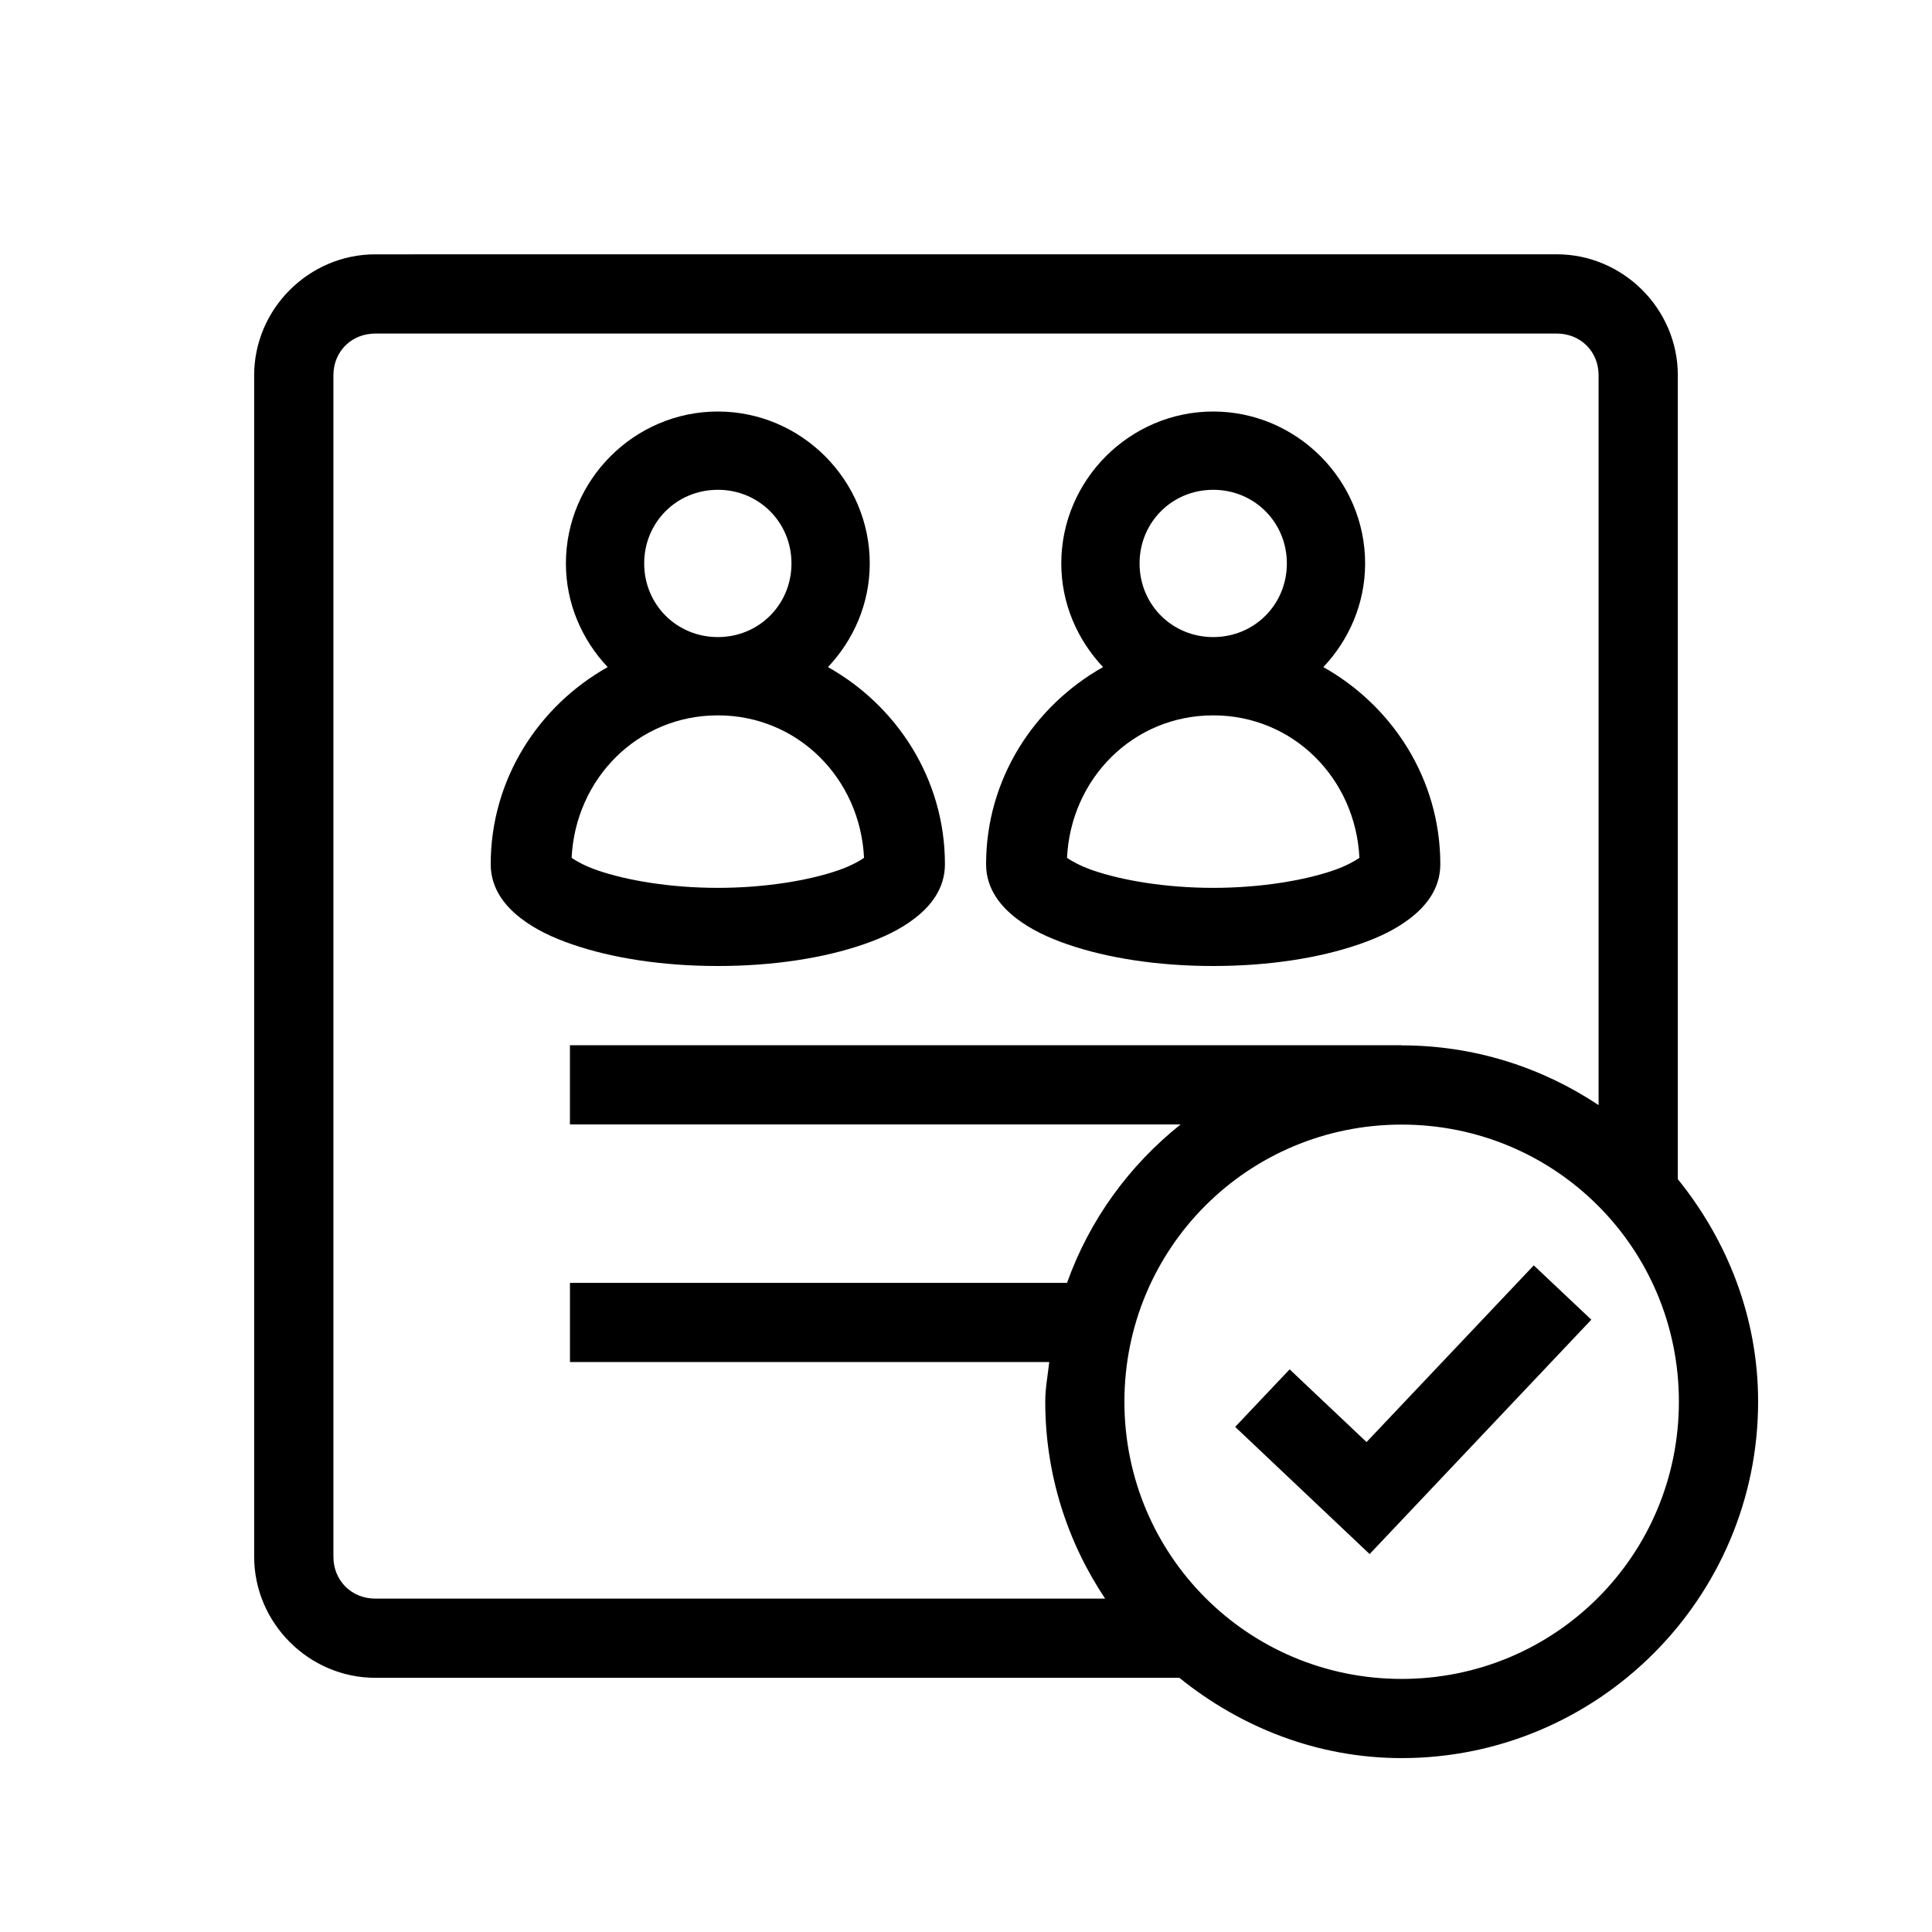 <?xml version="1.0" encoding="UTF-8"?>
<!-- Uploaded to: SVG Repo, www.svgrepo.com, Generator: SVG Repo Mixer Tools -->
<svg fill="#000000" width="800px" height="800px" version="1.1" viewBox="144 144 512 512" xmlns="http://www.w3.org/2000/svg">
 <path d="m243.46 211.4c-17.594 0-32.105 14.465-32.105 32.062v313.07c0 17.598 14.512 32.105 32.105 32.105h213.08c16.211 13.082 36.531 21.277 58.914 21.277 52.047 0 94.465-42.418 94.465-94.465 0-22.398-8.18-42.746-21.277-58.957v-213.04c0-17.598-14.508-32.062-32.105-32.062zm0 20.992h313.07c6.332 0 11.113 4.742 11.113 11.07v193.4c-14.973-9.973-32.91-15.828-52.195-15.828v-0.039h-220.41v20.992h161.83c-13.625 10.883-24.129 25.262-30.094 41.98h-131.73v20.992h127.02c-0.391 3.488-1.062 6.91-1.062 10.496 0 19.305 5.871 37.215 15.867 52.195h-193.4c-6.328 0-11.113-4.781-11.113-11.113v-313.07c0-6.328 4.785-11.07 11.113-11.07zm90.773 20.664c-22.113 0-40.262 18.152-40.262 40.262 0 10.621 4.266 20.25 11.07 27.469-18.363 10.324-30.996 29.762-30.996 52.234 0 6.719 4.074 11.312 7.953 14.309s8.383 5.125 13.613 6.93c10.457 3.609 23.82 5.742 38.621 5.742s28.164-2.133 38.621-5.742c5.231-1.805 9.734-3.934 13.613-6.93s7.953-7.59 7.953-14.309c0-22.473-12.633-41.91-30.996-52.234 6.805-7.219 11.07-16.848 11.07-27.469 0-22.109-18.148-40.262-40.262-40.262zm131.28 0c-22.109 0-40.262 18.152-40.262 40.262 0 10.621 4.269 20.25 11.07 27.469-18.363 10.324-30.996 29.762-30.996 52.234 0 6.719 4.074 11.312 7.953 14.309 3.883 2.996 8.387 5.125 13.613 6.93 10.457 3.609 23.824 5.742 38.621 5.742 14.801 0 28.168-2.133 38.625-5.742 5.227-1.805 9.73-3.934 13.609-6.93 3.883-2.996 7.953-7.59 7.953-14.309 0-22.473-12.633-41.91-30.996-52.234 6.805-7.219 11.07-16.848 11.07-27.469 0-22.109-18.148-40.262-40.262-40.262zm-131.28 20.746c10.902 0 19.516 8.613 19.516 19.516s-8.613 19.516-19.516 19.516-19.516-8.613-19.516-19.516 8.613-19.516 19.516-19.516zm131.28 0c10.902 0 19.516 8.613 19.516 19.516 0.004 10.902-8.609 19.516-19.516 19.516-10.902 0-19.516-8.613-19.516-19.516s8.613-19.516 19.516-19.516zm-131.28 59.777c21.25 0 37.73 16.777 38.746 37.762-1.34 0.902-3.508 2.152-6.891 3.32-7.57 2.617-19.141 4.633-31.855 4.633s-24.285-2.016-31.855-4.633c-3.383-1.176-5.551-2.41-6.891-3.32 1.016-20.984 17.496-37.762 38.746-37.762zm131.28 0c21.25 0 37.734 16.777 38.746 37.762-1.34 0.902-3.508 2.152-6.887 3.32-7.574 2.617-19.145 4.633-31.859 4.633-12.711 0-24.281-2.016-31.855-4.633-3.383-1.176-5.551-2.41-6.887-3.32 1.012-20.984 17.496-37.762 38.742-37.762zm49.938 108.45c40.703 0 73.473 32.73 73.473 73.43 0 40.703-32.77 73.473-73.473 73.473s-73.469-32.77-73.469-73.473c0-40.699 32.766-73.43 73.469-73.43zm35.016 37.309-44.32 46.824-20.379-19.27-14.43 15.25 35.629 33.703 58.754-62.113z"/>
</svg>